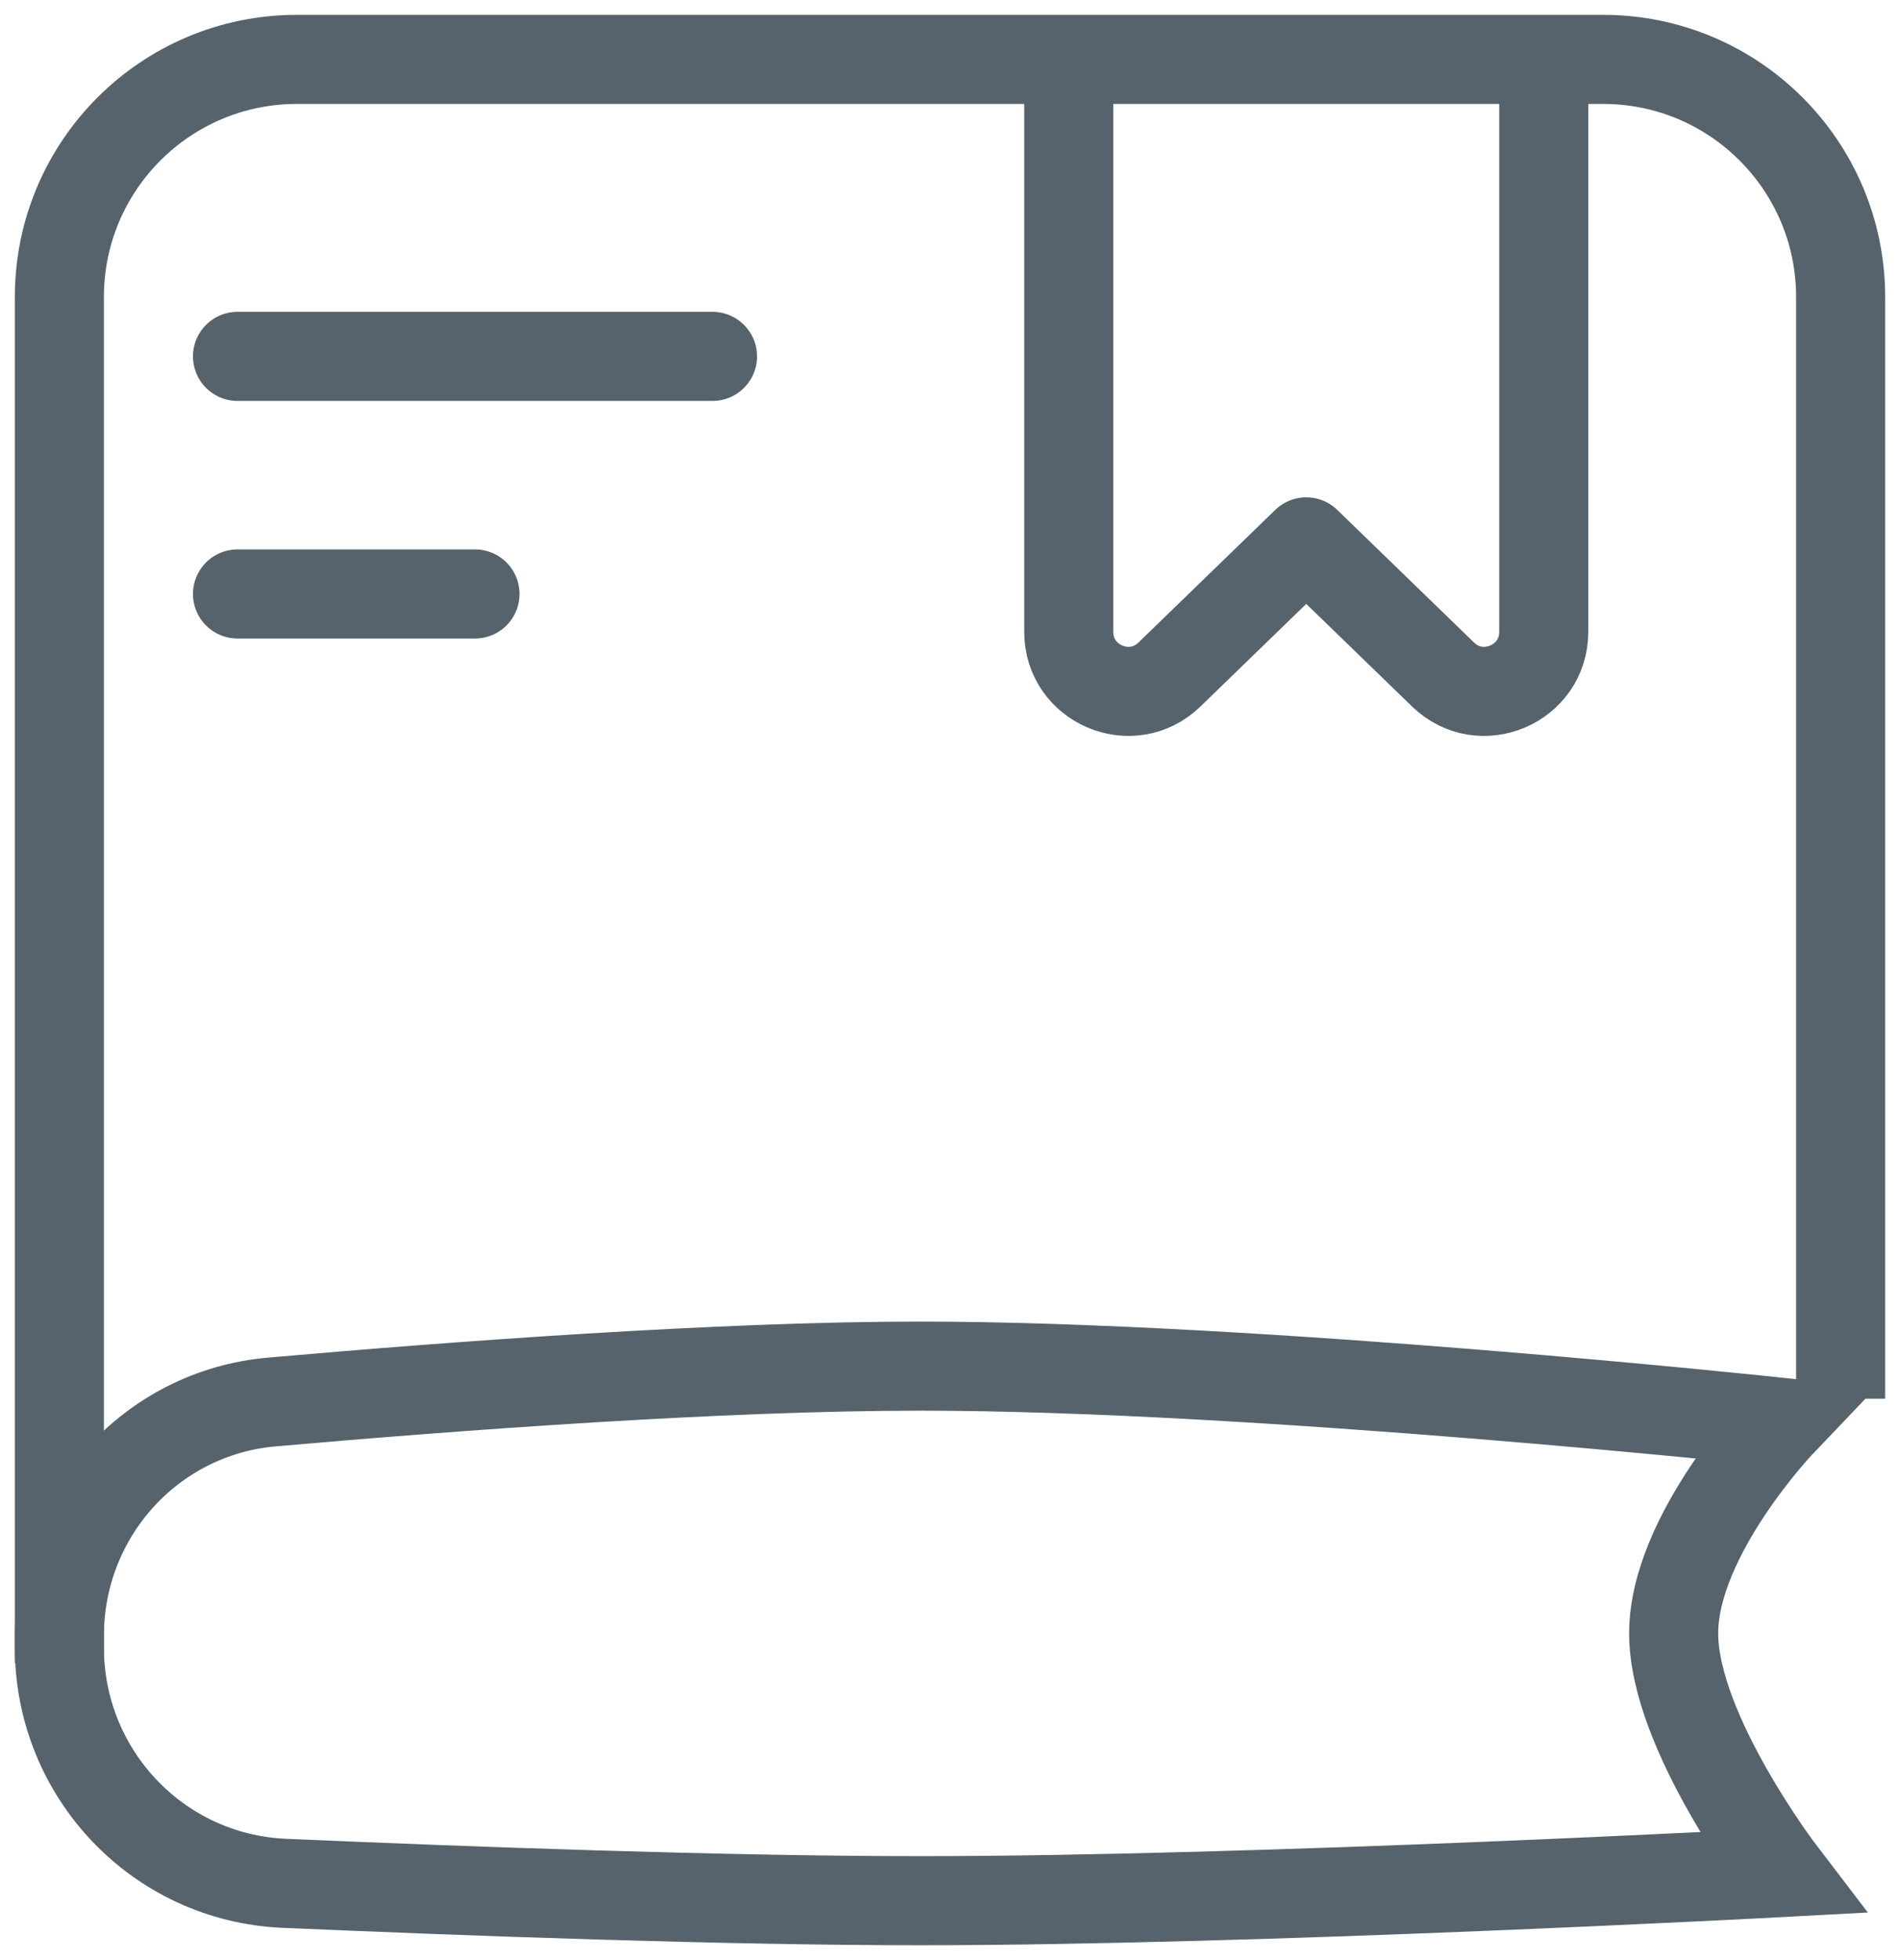 <svg width="32" height="33" viewBox="0 0 32 33" fill="none" xmlns="http://www.w3.org/2000/svg">
<path d="M31 23.549V5C31 2.791 29.209 1 27 1H5C2.791 1 1 2.791 1 5V28" stroke="#56636C" stroke-width="1.5"/>
<path d="M4 6L12 6" stroke="#56636C" stroke-width="1.5" stroke-linecap="round" stroke-linejoin="round"/>
<path d="M4 10L8 10" stroke="#56636C" stroke-width="1.5" stroke-linecap="round" stroke-linejoin="round"/>
<path d="M1 27.541C1 25.497 2.541 23.784 4.577 23.604C7.661 23.333 12.135 23 15.5 23C21.174 23 30 23.947 30 23.947C30 23.947 28.188 25.845 28.188 27.5C28.188 29.155 30 31.526 30 31.526C30 31.526 21.163 32 15.5 32C12.215 32 7.861 31.841 4.784 31.707C2.66 31.614 1 29.861 1 27.735V27.541Z" stroke="#56636C" stroke-width="1.5"/>
<path d="M18 1V10.638C18 11.521 19.062 11.971 19.696 11.356L22 9.123L24.304 11.356C24.938 11.971 26 11.521 26 10.638V1" stroke="#56636C" stroke-width="1.5" stroke-linejoin="round"/>
</svg>
